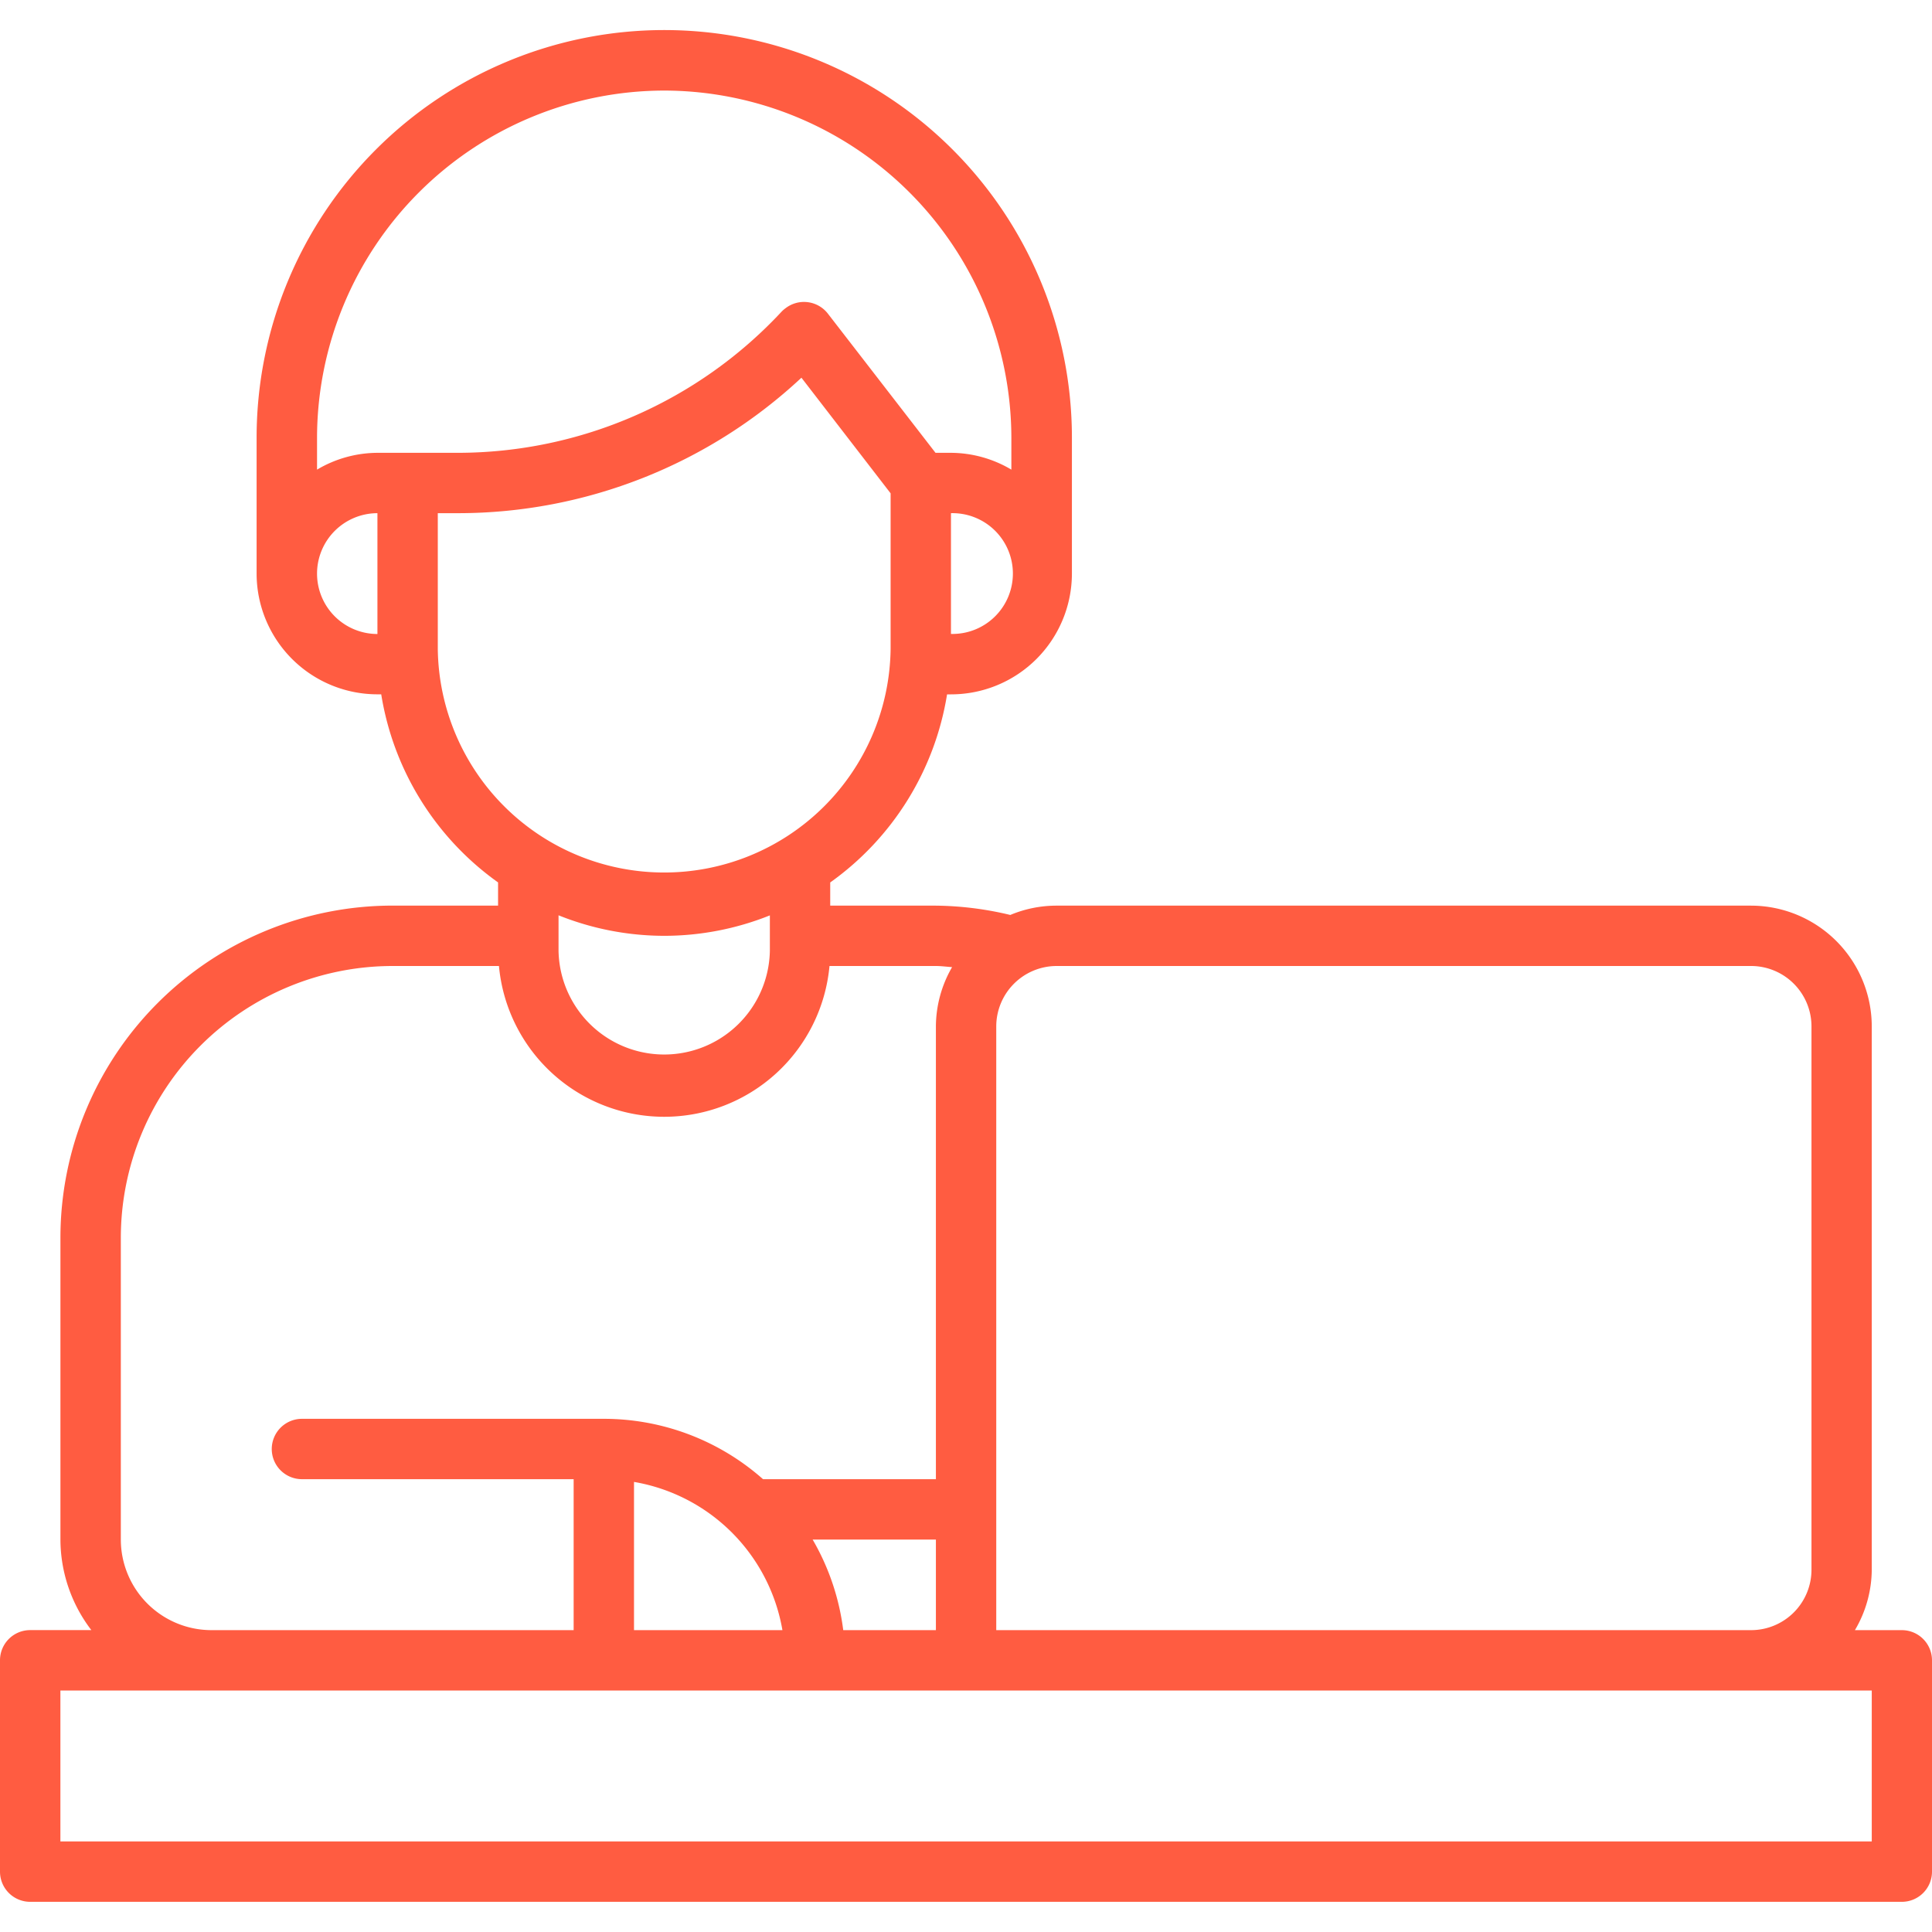 <svg id="Layer_1" data-name="Layer 1" xmlns="http://www.w3.org/2000/svg" viewBox="0 0 500 500"><defs><style>.cls-1{fill:none;}.cls-2{fill:#ff5c41;}</style></defs><rect class="cls-1" width="500" height="500"/><path class="cls-2" d="M349.78,358.8H337.64A31.06,31.06,0,0,0,342,343.17V202.55a31.29,31.29,0,0,0-31.25-31.25H131.05a31,31,0,0,0-12,2.41A85.65,85.65,0,0,0,99.8,171.3H72.45v-6a74.23,74.23,0,0,0,30.24-48.68h1A31.29,31.29,0,0,0,135,85.36V50.2A105.47,105.47,0,1,0-76,50.2V85.36a31.28,31.28,0,0,0,31.25,31.25h1a74.19,74.19,0,0,0,30.24,48.68v6H-40.83a86,86,0,0,0-85.94,85.93v78.13a38.7,38.7,0,0,0,8,23.44H-134.6a7.81,7.81,0,0,0-7.81,7.81V421.3a7.81,7.81,0,0,0,7.81,7.81H349.78a7.81,7.81,0,0,0,7.81-7.81V366.61A7.81,7.81,0,0,0,349.78,358.8Zm-39-171.88a15.64,15.64,0,0,1,15.62,15.63V343.17a15.64,15.64,0,0,1-15.62,15.63H115.42V202.55a15.65,15.65,0,0,1,15.63-15.63ZM75.82,358.8a62,62,0,0,0-7.92-23.44H99.8V358.8ZM21.67,320.44A47,47,0,0,1,60.08,358.8H21.67ZM103.7,101V69.73a15.63,15.63,0,1,1,0,31.25ZM29.49-39.64A90,90,0,0,1,119.33,50.2v8.26a30.83,30.83,0,0,0-15.63-4.35h-4l-27.84-36a7.82,7.82,0,0,0-11-1.4,7.1,7.1,0,0,0-1,.87A114.58,114.58,0,0,1-23.79,54.11H-44.73a30.83,30.83,0,0,0-15.63,4.35V50.2A90,90,0,0,1,29.49-39.64Zm-89.85,125A15.65,15.65,0,0,1-44.73,69.73V101A15.63,15.63,0,0,1-60.36,85.36Zm31.25,19.53V69.73h5.32A130.25,130.25,0,0,0,65,34.67L88.08,64.59v40.3a58.6,58.6,0,0,1-117.19,0Zm58.6,74.22a73.64,73.64,0,0,0,27.34-5.29V183a27.35,27.35,0,0,1-54.69,0v-9.2A73.65,73.65,0,0,0,29.49,179.11ZM-111.14,335.36V257.23a70.39,70.39,0,0,1,70.31-70.31h27.55a42.95,42.95,0,0,0,85.54,0H99.8c1.38,0,2.79.2,4.19.29a30.87,30.87,0,0,0-4.19,15.34V319.73H55.06a62.16,62.16,0,0,0-41.2-15.62H-64.26a7.82,7.82,0,0,0-7.82,7.81,7.81,7.81,0,0,0,7.82,7.81H6.05V358.8H-87.7A23.47,23.47,0,0,1-111.14,335.36ZM342,413.48H-126.78V374.42H342Z" transform="translate(142.41 63.08)"/></svg>